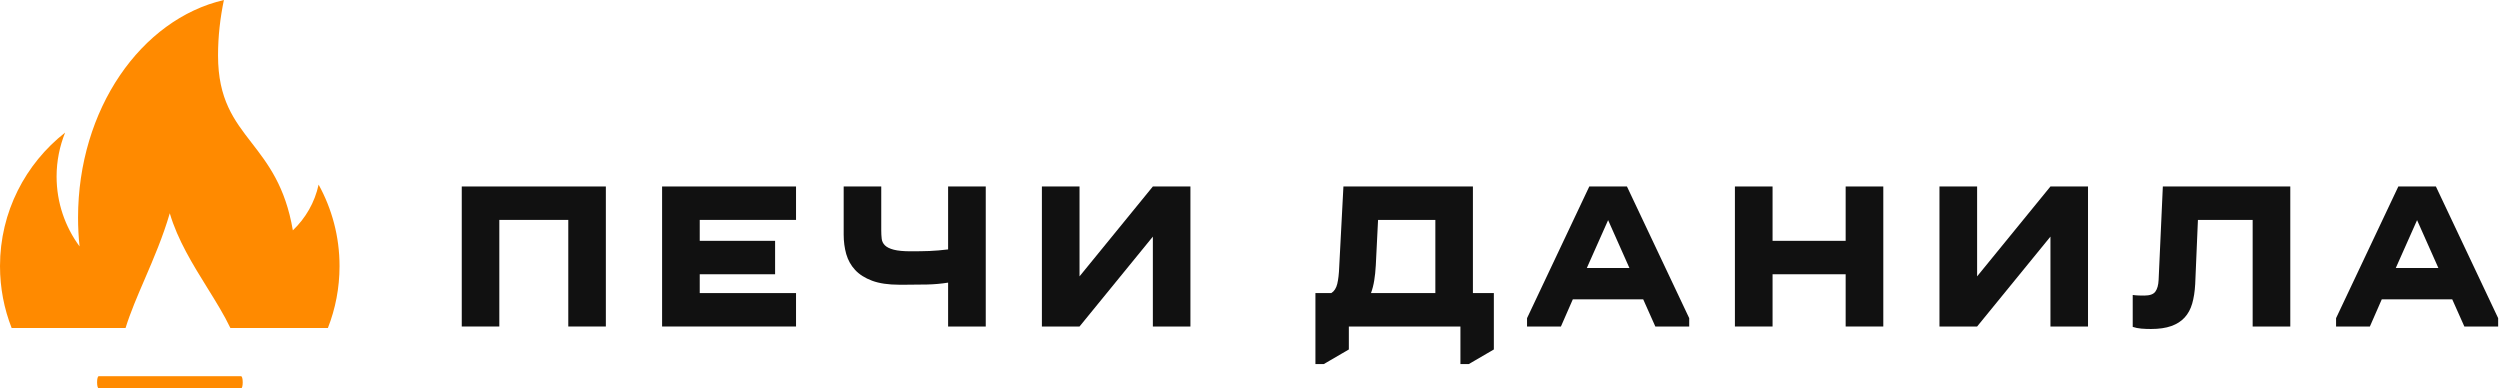 <?xml version="1.0" encoding="UTF-8"?> <svg xmlns="http://www.w3.org/2000/svg" width="206" height="32" viewBox="0 0 206 32" fill="none"> <path fill-rule="evenodd" clip-rule="evenodd" d="M24.131 18.981C25.18 17.982 25.937 16.681 26.253 15.212C27.351 17.204 27.978 19.49 27.978 21.926C27.978 23.726 27.638 25.446 27.019 27.026H18.983C18.479 25.966 17.798 24.869 17.089 23.727C15.901 21.813 14.635 19.773 13.99 17.572C13.428 19.507 12.653 21.308 11.923 23.005C11.317 24.411 10.743 25.745 10.346 27.026H0.959C0.34 25.446 0 23.726 0 21.926C0 17.457 2.103 13.486 5.366 10.925C4.917 12.044 4.663 13.263 4.663 14.543C4.663 16.7 5.367 18.692 6.556 20.304C6.474 19.529 6.431 18.739 6.431 17.938C6.431 9.015 11.607 1.598 18.45 0C18.144 1.464 17.966 2.99 17.966 4.57C17.966 8.192 19.291 9.903 20.741 11.776C22.075 13.501 23.517 15.363 24.131 18.981Z" fill="#FF8A00"></path> <path d="M38.049 15.366H49.922V26.904H46.827V18.12H41.144V26.904H38.049V15.366Z" fill="#111111"></path> <path d="M65.593 15.366V18.12H57.658V19.845H63.868V22.599H57.658V24.15H65.593V26.904H54.557V15.366H65.593Z" fill="#111111"></path> <path d="M72.615 15.366V18.982C72.615 19.235 72.627 19.464 72.652 19.671C72.673 19.878 72.762 20.06 72.919 20.217C73.072 20.37 73.316 20.49 73.651 20.577C73.982 20.663 74.451 20.707 75.059 20.707C75.601 20.707 76.112 20.699 76.592 20.682C77.075 20.662 77.586 20.618 78.124 20.552V15.366H81.226V26.904H78.124V23.288C77.561 23.379 76.984 23.43 76.393 23.443C75.802 23.455 75.198 23.461 74.582 23.461H74.098C73.2 23.461 72.456 23.352 71.865 23.133C71.277 22.913 70.81 22.618 70.463 22.245C70.119 21.873 69.875 21.437 69.73 20.936C69.59 20.436 69.519 19.901 69.519 19.33V15.366H72.615Z" fill="#111111"></path> <path d="M88.953 22.773L94.996 15.366H98.091V26.904H94.996V19.497L88.953 26.904H85.852V15.366H88.953V22.773Z" fill="#111111"></path> <path d="M111.145 26.904V28.796L109.079 30H108.391V24.15H109.7C109.939 24.001 110.103 23.749 110.19 23.393C110.276 23.037 110.33 22.572 110.351 21.997L110.698 15.366H121.368V24.15H123.093V28.796L121.027 30H120.339V26.904H111.145ZM112.969 24.15H118.273V18.12H113.552L113.366 21.861C113.341 22.32 113.298 22.738 113.236 23.114C113.174 23.494 113.085 23.84 112.969 24.15Z" fill="#111111"></path> <path d="M128.62 26.904H125.828V26.216L130.958 15.366H134.06L139.191 26.216V26.904H136.399L135.4 24.665H129.6L128.62 26.904ZM130.754 22.084H134.265L132.509 18.139L130.754 22.084Z" fill="#111111"></path> <path d="M142.957 15.366H146.059V19.845H152.082V15.366H155.184V26.904H152.082V22.599H146.059V26.904H142.957V15.366Z" fill="#111111"></path> <path d="M162.914 22.773L168.957 15.366H172.052V26.904H168.957V19.497L162.914 26.904H159.812V15.366H162.914V22.773Z" fill="#111111"></path> <path d="M176.685 24.355C177.145 24.355 177.451 24.245 177.604 24.026C177.761 23.811 177.85 23.49 177.87 23.064L178.218 15.366H188.72V26.904H185.619V18.12H181.109L180.885 23.405C180.852 24.018 180.769 24.553 180.637 25.012C180.505 25.471 180.298 25.854 180.017 26.16C179.736 26.47 179.367 26.706 178.913 26.867C178.462 27.028 177.903 27.109 177.238 27.109C176.973 27.109 176.708 27.099 176.444 27.078C176.179 27.053 175.943 27.006 175.736 26.935V24.305C175.877 24.326 176.038 24.34 176.22 24.348C176.402 24.353 176.557 24.355 176.685 24.355Z" fill="#111111"></path> <path d="M195.278 26.904H192.492V26.216L197.623 15.366H200.718L205.848 26.216V26.904H203.063L202.064 24.665H196.258L195.278 26.904ZM197.412 22.084H200.923L199.167 18.139L197.412 22.084Z" fill="#111111"></path> <path d="M19.873 32H8.141C8.056 32 8 31.8 8 31.5C8 31.2 8.056 31 8.141 31H19.859C19.944 31 20 31.2 20 31.5C20 31.8 19.944 32 19.873 32Z" fill="#FF8A00"></path> </svg> 